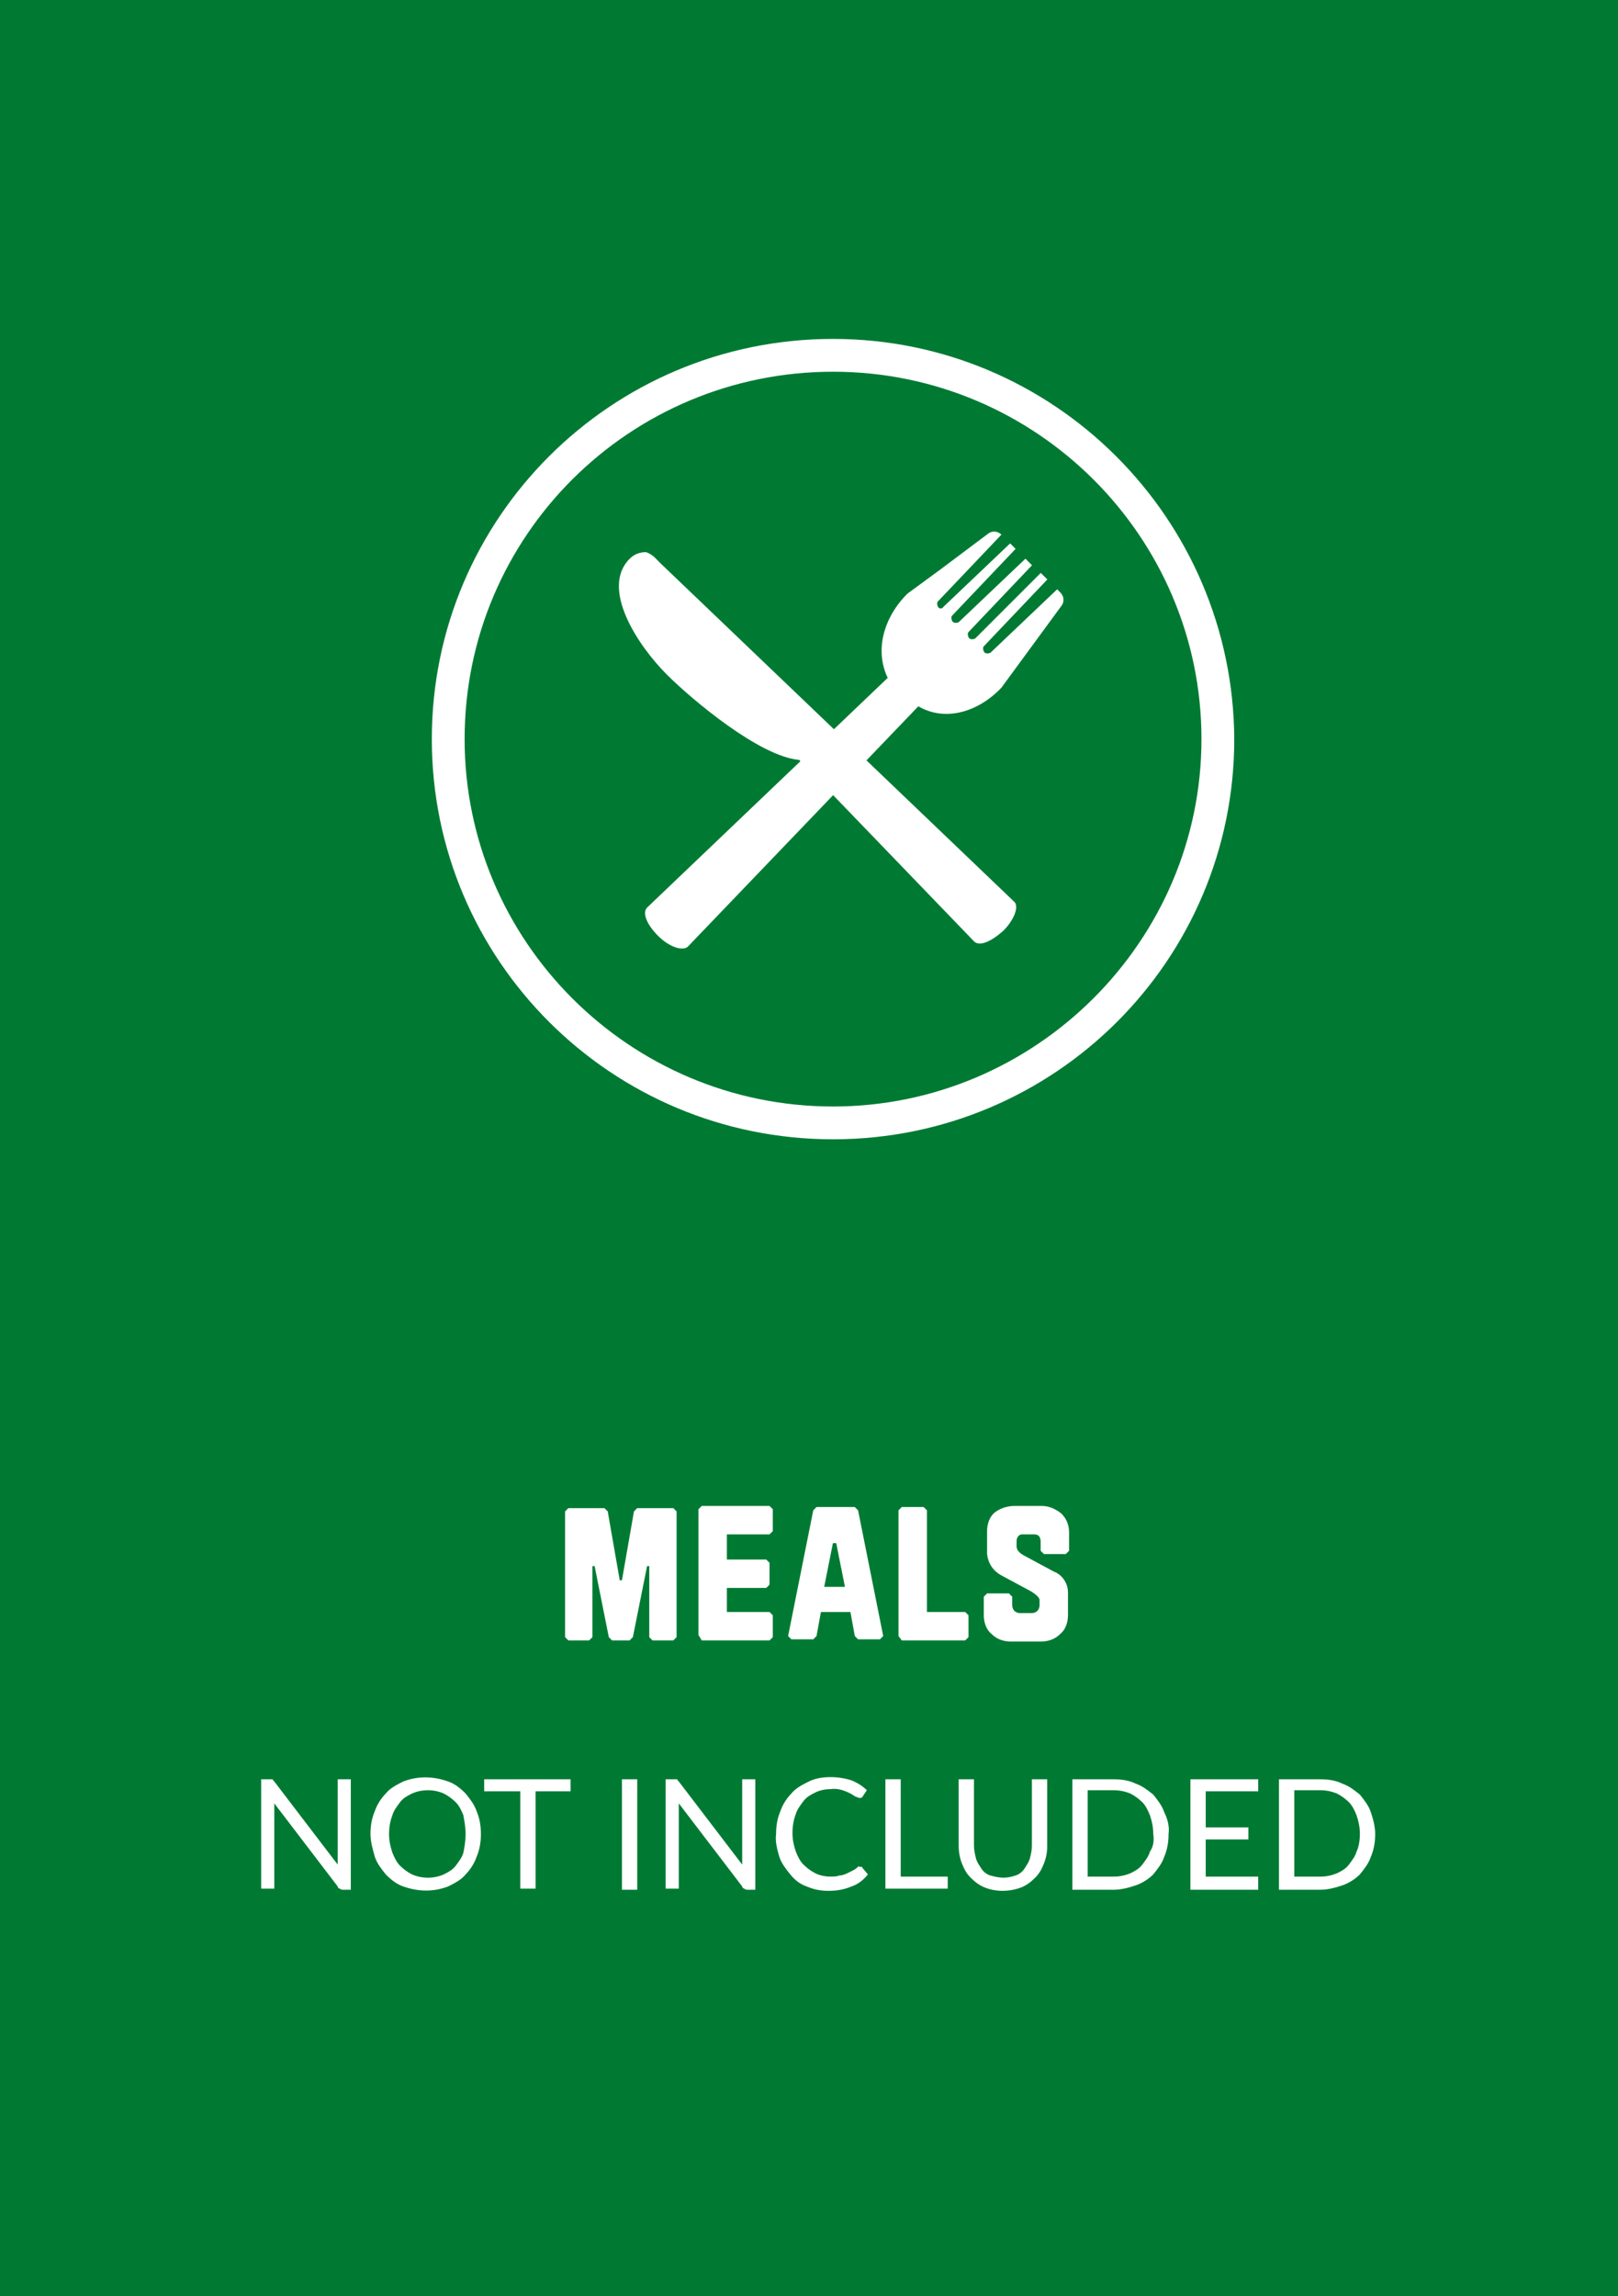 <?xml version="1.0" encoding="utf-8"?>
<!-- Generator: Adobe Illustrator 23.0.4, SVG Export Plug-In . SVG Version: 6.00 Build 0)  -->
<svg version="1.1" id="Layer_1" xmlns="http://www.w3.org/2000/svg" xmlns:xlink="http://www.w3.org/1999/xlink" x="0px" y="0px"
	 viewBox="0 0 148 210" style="enable-background:new 0 0 148 210;" xml:space="preserve">
<style type="text/css">
	.st0{fill:#007A33;}
	.st1{fill:#FFFFFF;}
</style>
<g id="Group_332" transform="translate(-761.711 -1584.273)">
	<g id="Path_1063" transform="translate(761.711 1584.273)">
		<path class="st0" d="M148,210H0V0h148V210z"/>
	</g>
	<path id="Path_1064" class="st1" d="M813.7,1734.3h1.9l0.3-0.3v-6.5h0.2l1.3,6.5l0.3,0.3h1.6l0.3-0.3l1.3-6.5h0.2v6.5l0.3,0.3h1.9
		l0.3-0.3v-11.5l-0.3-0.3H820l-0.3,0.3l-1.1,6.3h-0.2l-1.1-6.3l-0.3-0.3h-3.3l-0.3,0.3v11.5L813.7,1734.3z M825.9,1734.3h6.2
		l0.3-0.3v-2l-0.3-0.3h-3.9v-2.2h3.6l0.3-0.3v-2l-0.3-0.3h-3.6v-2.3h3.9l0.3-0.3v-2l-0.3-0.3h-6.2l-0.3,0.3v11.5L825.9,1734.3z
		 M840.2,1722.4l-0.3-0.3h-3.5l-0.3,0.3l-2.3,11.5l0.3,0.3h2l0.3-0.3l0.4-2.2h2.7l0.4,2.2l0.3,0.3h2l0.3-0.3L840.2,1722.4z
		 M838.2,1725.4l0.8,4h-1.9l0.8-4H838.2z M844.2,1734.3h5.8l0.3-0.3v-2l-0.3-0.3h-3.5v-9.3l-0.3-0.3h-2l-0.3,0.3v11.5L844.2,1734.3z
		 M854.2,1734.4h2.7c0.7,0,1.3-0.2,1.8-0.7c0.5-0.4,0.7-1.1,0.7-1.7v-2.1c0-0.8-0.5-1.6-1.3-1.9l-2.6-1.4c-0.6-0.3-0.8-0.6-0.8-0.9
		v-0.5c0-0.3,0.2-0.6,0.5-0.6c0.1,0,0.1,0,0.2,0h0.9c0.4,0,0.6,0.2,0.6,0.7v0.8l0.3,0.3h2l0.3-0.3v-1.7c0-0.6-0.2-1.2-0.7-1.7
		c-0.5-0.4-1.1-0.7-1.8-0.7h-2.5c-0.6,0-1.3,0.2-1.8,0.6c-0.5,0.4-0.7,1.1-0.7,1.7v2.1c0.1,0.9,0.6,1.6,1.4,2l2.6,1.4
		c0.5,0.3,0.8,0.6,0.8,0.8v0.5c0,0.2-0.1,0.4-0.2,0.5c-0.1,0.1-0.3,0.2-0.5,0.2H855c-0.2,0-0.4-0.1-0.5-0.2
		c-0.1-0.1-0.2-0.3-0.2-0.5v-0.8l-0.3-0.3h-2l-0.3,0.3v1.7c0,0.6,0.2,1.3,0.7,1.7C852.9,1734.2,853.5,1734.4,854.2,1734.4z"/>
	<path id="Path_1065" class="st1" d="M793.8,1747v10.1h-0.7c-0.1,0-0.2,0-0.3-0.1c-0.1,0-0.2-0.1-0.2-0.2l-5.8-7.6
		c0,0.1,0,0.2,0,0.3s0,0.2,0,0.3v7.2h-1.2V1747h0.7c0.1,0,0.1,0,0.2,0c0,0,0.1,0,0.1,0c0,0,0.1,0,0.1,0.1c0,0,0.1,0.1,0.1,0.1
		l5.8,7.6c0-0.1,0-0.2,0-0.4s0-0.2,0-0.3v-7.1L793.8,1747z M805.7,1752c0,0.7-0.1,1.4-0.4,2.1c-0.2,0.6-0.6,1.2-1,1.6
		c-0.4,0.5-1,0.8-1.6,1.1c-1.3,0.5-2.7,0.5-4.1,0c-0.6-0.2-1.1-0.6-1.6-1.1c-0.4-0.5-0.8-1-1-1.6c-0.2-0.7-0.4-1.4-0.4-2.1
		c0-0.7,0.1-1.4,0.4-2.1c0.2-0.6,0.6-1.2,1-1.6c0.4-0.5,1-0.8,1.6-1.1c1.3-0.5,2.7-0.5,4.1,0c0.6,0.2,1.1,0.6,1.6,1.1
		c0.4,0.5,0.8,1,1,1.6C805.6,1750.6,805.7,1751.3,805.7,1752z M804.3,1752c0-0.6-0.1-1.1-0.2-1.7c-0.2-0.5-0.4-0.9-0.7-1.2
		c-0.3-0.3-0.7-0.6-1.1-0.8c-0.9-0.4-2-0.4-2.9,0c-0.4,0.2-0.8,0.4-1.1,0.8c-0.3,0.4-0.6,0.8-0.7,1.2c-0.2,0.5-0.3,1.1-0.3,1.7
		c0,0.6,0.1,1.1,0.3,1.7c0.2,0.5,0.4,0.9,0.7,1.2c0.3,0.3,0.7,0.6,1.1,0.8c0.9,0.4,2,0.4,2.9,0c0.4-0.2,0.8-0.4,1.1-0.8
		c0.3-0.4,0.6-0.8,0.7-1.2C804.2,1753.2,804.3,1752.6,804.3,1752z M814,1748.1h-3.3v8.9h-1.4v-8.9h-3.3v-1.1h7.9V1748.1z
		 M820,1757.1h-1.4V1747h1.4V1757.1z M830.8,1747v10.1h-0.7c-0.1,0-0.2,0-0.3-0.1c-0.1,0-0.2-0.1-0.2-0.2l-5.8-7.6
		c0,0.1,0,0.2,0,0.3c0,0.1,0,0.2,0,0.3v7.2h-1.2V1747h0.7c0.1,0,0.1,0,0.2,0c0,0,0.1,0,0.1,0c0,0,0.1,0,0.1,0.1c0,0,0.1,0.1,0.1,0.1
		l5.8,7.6c0-0.1,0-0.2,0-0.4c0-0.1,0-0.2,0-0.3v-7.1L830.8,1747z M840.4,1755c0.1,0,0.2,0,0.2,0.1l0.5,0.6c-0.4,0.5-0.9,0.9-1.5,1.1
		c-0.7,0.3-1.4,0.4-2.1,0.4c-0.7,0-1.3-0.1-2-0.4c-0.6-0.2-1.1-0.6-1.5-1.1c-0.4-0.5-0.8-1-1-1.6c-0.2-0.7-0.4-1.4-0.3-2.1
		c0-0.7,0.1-1.4,0.4-2.1c0.2-0.6,0.6-1.2,1-1.6c0.4-0.5,1-0.8,1.6-1.1c0.6-0.3,1.3-0.4,2-0.4c0.6,0,1.3,0.1,1.9,0.3
		c0.5,0.2,1,0.5,1.4,0.9l-0.4,0.6c0,0-0.1,0.1-0.1,0.1c-0.1,0-0.1,0-0.2,0c-0.1,0-0.2-0.1-0.3-0.1c-0.2-0.1-0.3-0.2-0.5-0.3
		c-0.6-0.3-1.2-0.5-1.8-0.4c-0.5,0-1,0.1-1.4,0.3c-0.4,0.2-0.8,0.4-1.1,0.8c-0.3,0.4-0.6,0.8-0.7,1.2c-0.2,0.5-0.3,1.1-0.3,1.7
		c0,0.6,0.1,1.1,0.3,1.7c0.2,0.5,0.4,0.9,0.7,1.2c0.3,0.3,0.7,0.6,1.1,0.8c0.4,0.2,0.9,0.3,1.4,0.3c0.3,0,0.5,0,0.8-0.1
		c0.2,0,0.5-0.1,0.7-0.2c0.2-0.1,0.4-0.2,0.6-0.3c0.2-0.1,0.4-0.3,0.5-0.4C840.2,1755,840.3,1755,840.4,1755L840.4,1755z
		 M848.4,1755.9v1.1h-5.7V1747h1.4v8.9H848.4z M853.5,1756c0.4,0,0.8-0.1,1.1-0.2c0.3-0.1,0.6-0.3,0.8-0.6c0.2-0.3,0.4-0.6,0.5-0.9
		c0.1-0.4,0.2-0.8,0.2-1.2v-6.1h1.4v6.1c0,0.6-0.1,1.1-0.3,1.6c-0.2,0.5-0.4,0.9-0.8,1.3c-0.4,0.4-0.8,0.7-1.3,0.9
		c-1.1,0.4-2.3,0.4-3.3,0c-0.5-0.2-0.9-0.5-1.3-0.9c-0.4-0.4-0.6-0.8-0.8-1.3c-0.2-0.5-0.3-1.1-0.3-1.6v-6.1h1.4v6.1
		c0,0.4,0.1,0.8,0.2,1.2c0.1,0.3,0.3,0.6,0.5,0.9c0.2,0.3,0.5,0.5,0.8,0.6C852.7,1755.9,853.1,1756,853.5,1756L853.5,1756z
		 M868.6,1752c0,0.7-0.1,1.4-0.4,2.1c-0.2,0.6-0.6,1.1-1,1.6c-0.4,0.4-1,0.8-1.6,1c-0.6,0.2-1.3,0.4-2,0.4h-3.8V1747h3.8
		c0.7,0,1.4,0.1,2,0.4c0.6,0.2,1.1,0.6,1.6,1c0.4,0.5,0.8,1,1,1.6C868.5,1750.6,868.7,1751.3,868.6,1752L868.6,1752z M867.2,1752
		c0-0.6-0.1-1.1-0.3-1.7c-0.2-0.5-0.4-0.9-0.7-1.2c-0.3-0.3-0.7-0.6-1.1-0.8c-0.5-0.2-1-0.3-1.5-0.3h-2.4v7.9h2.4
		c0.5,0,1-0.1,1.5-0.3c0.4-0.2,0.8-0.4,1.1-0.8c0.3-0.4,0.6-0.8,0.7-1.2C867.2,1753.2,867.3,1752.6,867.2,1752L867.2,1752z
		 M876.8,1756l0,1.1h-6.2V1747h6.2v1.1H872v3.3h3.9v1.1H872v3.4H876.8z M887.5,1752c0,0.7-0.1,1.4-0.4,2.1c-0.2,0.6-0.6,1.1-1,1.6
		c-0.4,0.4-1,0.8-1.6,1c-0.6,0.2-1.3,0.4-2,0.4h-3.8V1747h3.8c0.7,0,1.4,0.1,2,0.4c0.6,0.2,1.1,0.6,1.6,1c0.4,0.5,0.8,1,1,1.6
		C887.3,1750.6,887.5,1751.3,887.5,1752L887.5,1752z M886.1,1752c0-0.6-0.1-1.1-0.3-1.7c-0.2-0.5-0.4-0.9-0.7-1.2
		c-0.3-0.3-0.7-0.6-1.1-0.8c-0.5-0.2-1-0.3-1.5-0.3h-2.4v7.9h2.4c0.5,0,1-0.1,1.5-0.3c0.4-0.2,0.8-0.4,1.1-0.8
		c0.3-0.4,0.6-0.8,0.7-1.2C886,1753.2,886.1,1752.6,886.1,1752L886.1,1752z"/>
	<g id="Group_93" transform="translate(800.91 1614.969)">
		<path id="Path_291" class="st1" d="M37,3.3c18.6,0,33.7,15.1,33.7,33.6S55.5,70.5,37,70.5c-18.6,0-33.7-15.1-33.7-33.6
			C3.3,18.3,18.4,3.3,37,3.3 M37,0.3C16.7,0.3,0.3,16.7,0.3,36.9S16.7,73.5,37,73.5c20.3,0,36.7-16.4,36.7-36.6
			C73.6,16.7,57.2,0.3,37,0.3C37,0.3,37,0.3,37,0.3z"/>
		<path id="Path_292" class="st1" d="M21.3,20.9l-0.6-0.6c-0.2-0.2-0.5-0.4-0.8-0.5c-0.6,0-1.1,0.2-1.5,0.6
			c-2.7,2.7,0.7,7.9,3.4,10.6c2.3,2.3,8.5,7.5,12.1,7.8l16,16.6c0.5,0.5,1.6,0,2.7-1c1-1,1.4-2.2,1-2.6L21.3,20.9z"/>
		<path id="Path_293" class="st1" d="M52.4,32.2L52.4,32.2l2.2-3l3.3-4.5c0.3-0.4,0.2-0.9-0.1-1.2l-0.3-0.3l-6.1,5.8l0,0
			c-0.2,0.1-0.5,0.1-0.6-0.1c-0.1-0.2-0.1-0.4,0-0.5l0,0l5.8-6.1l-0.6-0.6L50,27.7l0,0c-0.2,0.1-0.5,0.1-0.6-0.1
			c-0.1-0.2-0.1-0.4,0-0.5l0,0l5.8-6.1l-0.6-0.6l-6.1,5.8l0,0c-0.2,0.1-0.5,0.1-0.6-0.1c-0.1-0.2-0.1-0.4,0-0.5l0,0l5.8-6.1L53.2,19
			l-6.1,5.8l0,0C47,25,46.7,25,46.6,24.8c-0.1-0.2-0.1-0.4,0-0.5l0,0l5.8-6.1l0,0c-0.3-0.3-0.8-0.4-1.2-0.1l-4.4,3.3l-3,2.2l0,0
			c-2.2,2.2-3,5.2-1.8,7.7L20,52.3l0,0c-0.5,0.5,0,1.6,1,2.6c1,1,2.2,1.4,2.7,1l0,0l21.1-22C47.2,35.3,50.2,34.5,52.4,32.2
			L52.4,32.2z"/>
	</g>
</g>
</svg>
